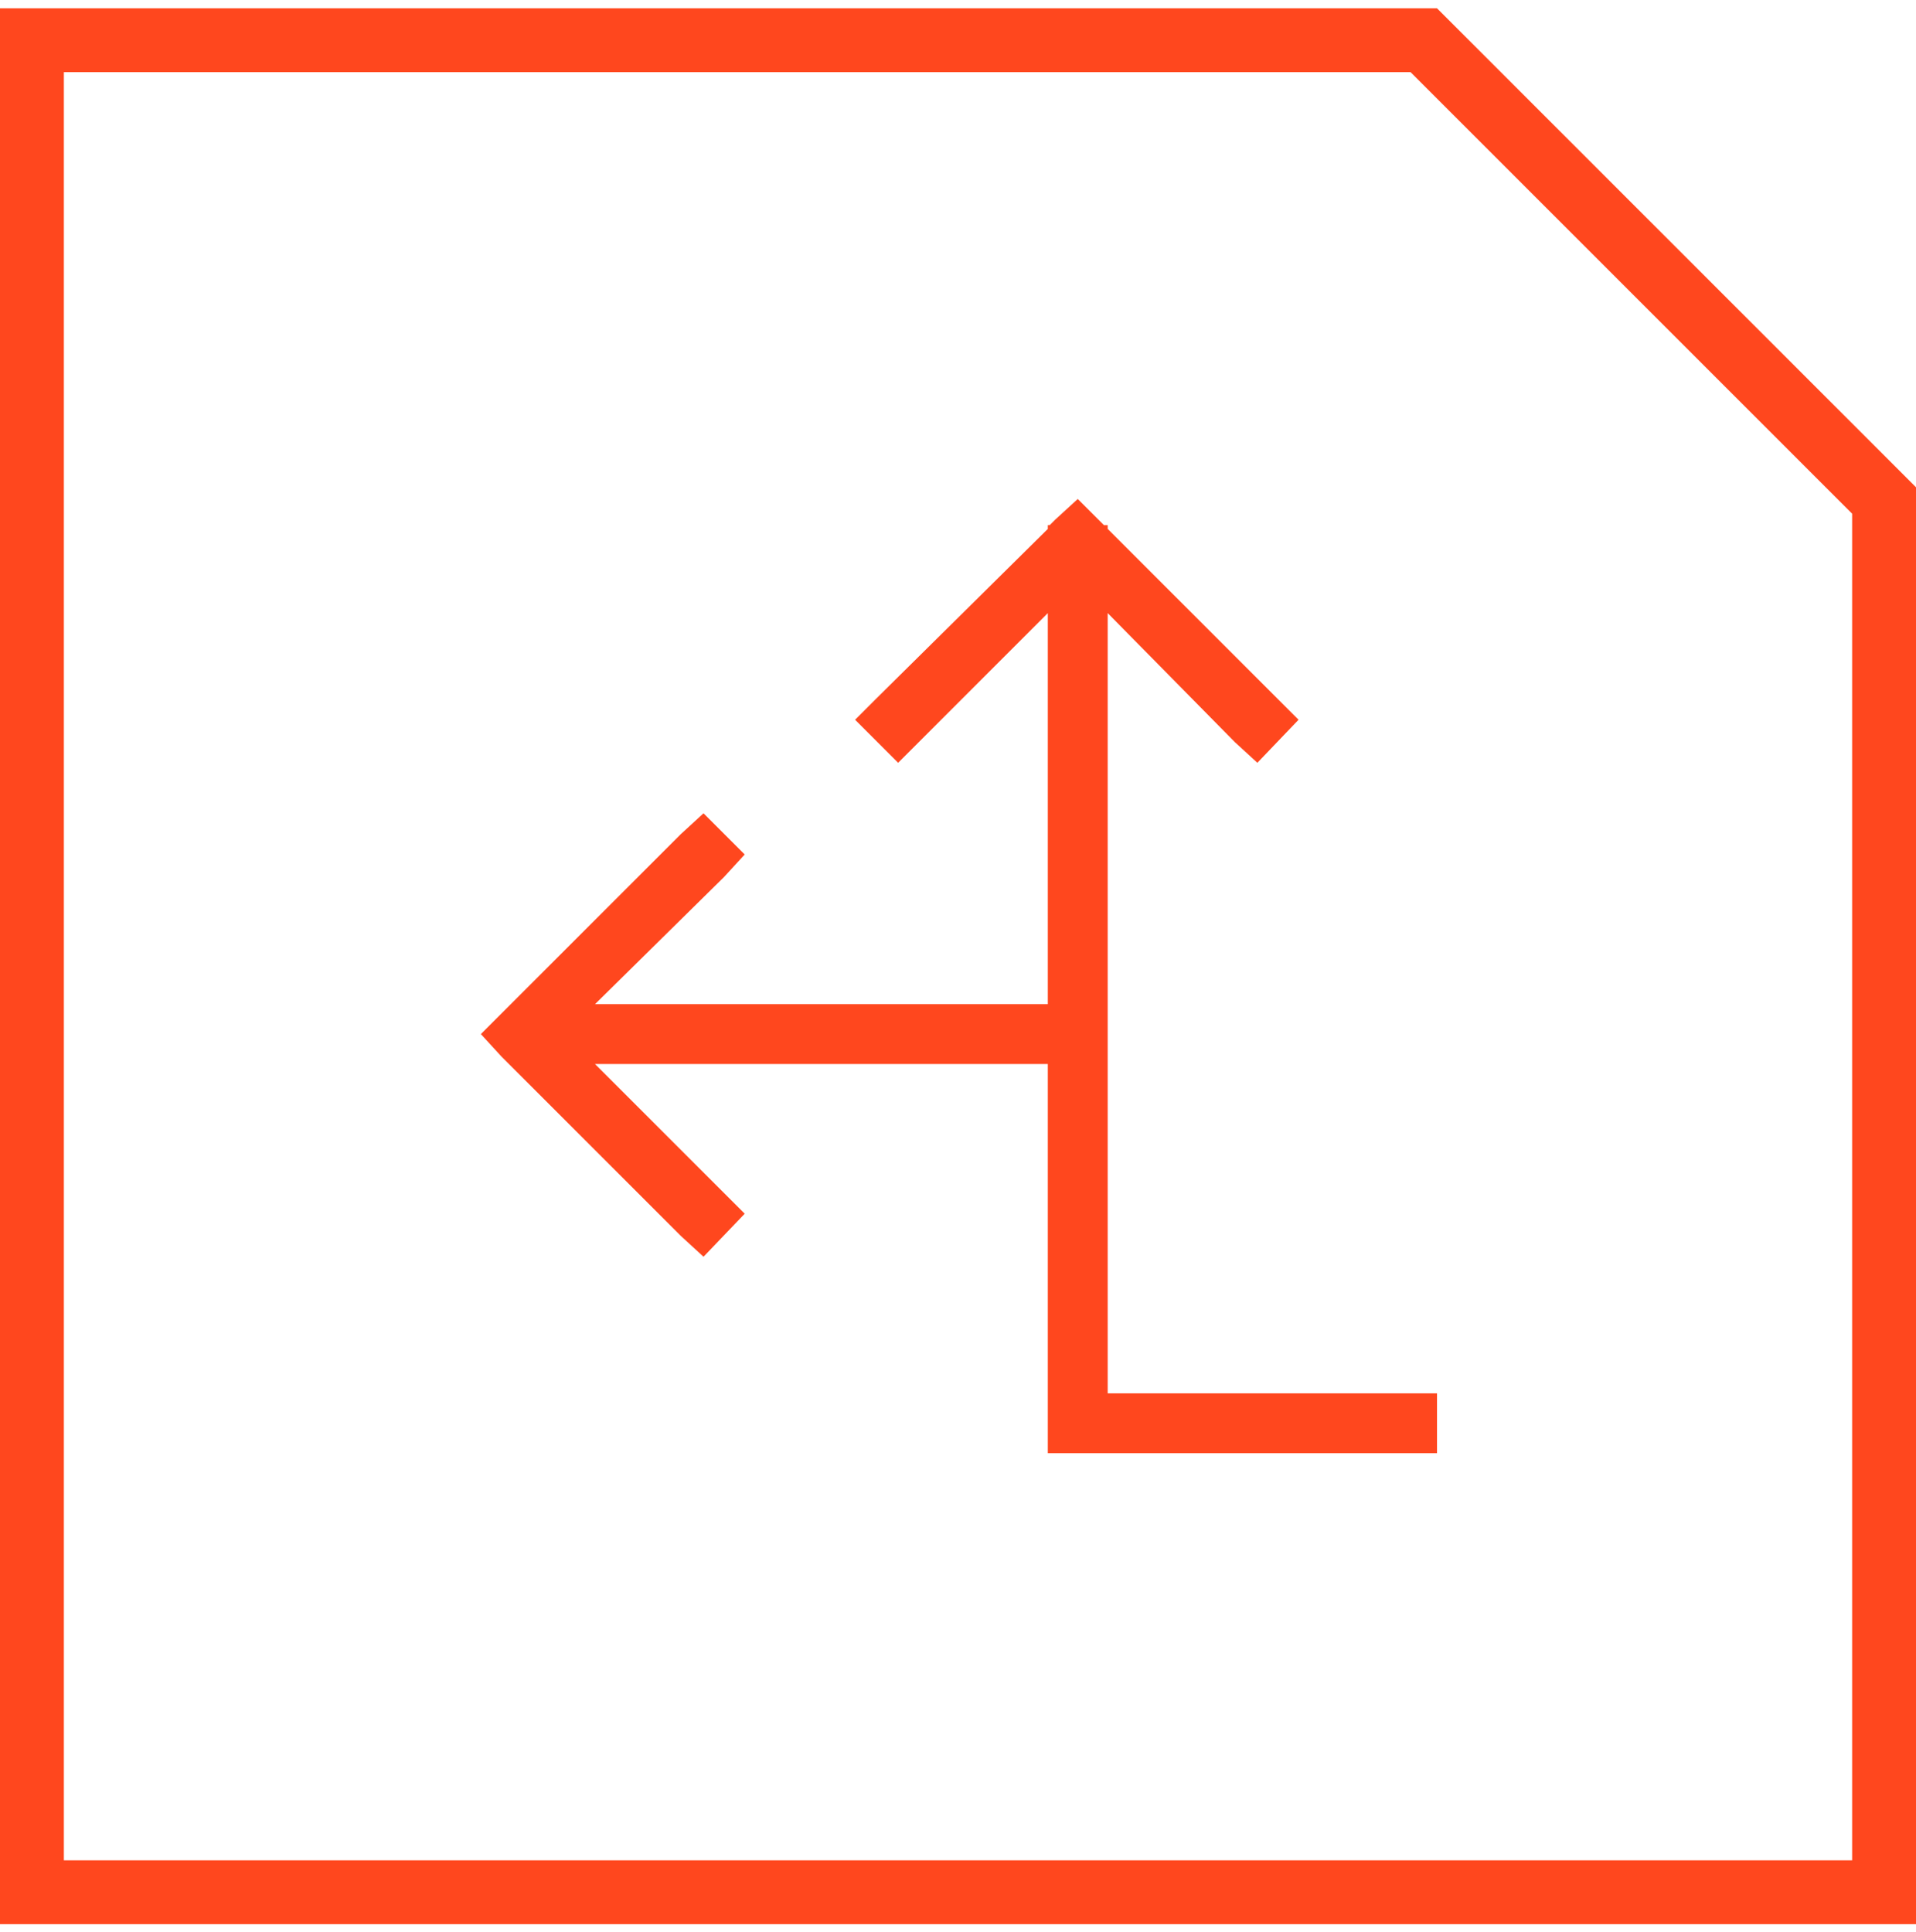 <svg xmlns="http://www.w3.org/2000/svg" width="120" height="121" viewBox="0 0 120 121" fill="none"><path d="M57.539 46.487L56.25 47.776L53.555 45.081L54.844 43.792L65.625 33.128V32.894H65.742L66.094 32.542L67.5 31.253L68.789 32.542L69.141 32.894H69.375V33.128L80.039 43.792L81.328 45.081L78.75 47.776L77.344 46.487L69.375 38.401V62.894V64.769V76.019V77.894V87.269H88.125H90V91.019H88.125H67.5H65.625V89.144V77.894V76.019V66.644H37.266L45.352 74.73L46.641 76.019L44.062 78.714L42.656 77.425L31.406 66.175L30.117 64.769L31.406 63.48L42.656 52.23L44.062 50.94L46.641 53.519L45.352 54.925L37.266 62.894H65.625V38.401L57.539 46.487Z" fill="#FF471E"></path><path d="M2 2.519H60H89.172L118 31.347V60.519V118.519H2V2.519Z" stroke="#FF471E" stroke-width="4"></path></svg>